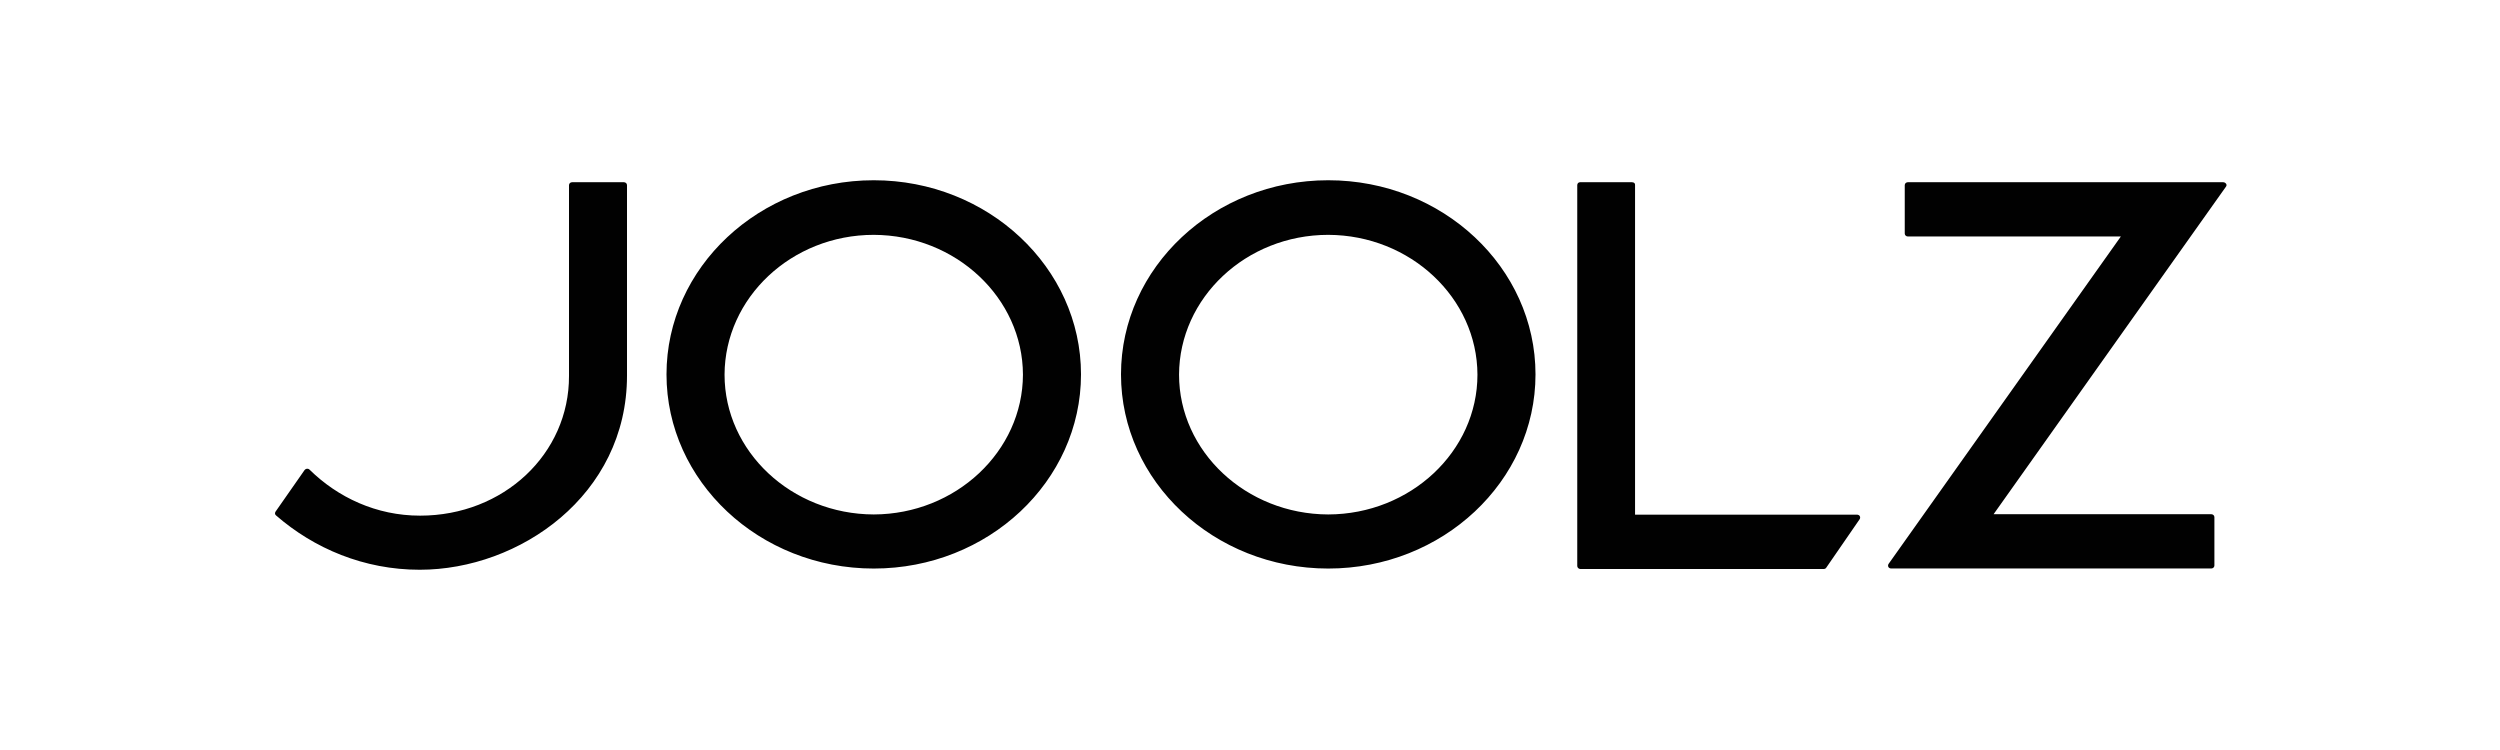 <?xml version="1.0" encoding="UTF-8"?>
<svg id="Capa_1" data-name="Capa 1" xmlns="http://www.w3.org/2000/svg" viewBox="0 0 500 150">
  <defs>
    <style>
      .cls-1 {
        fill: #010101;
      }
    </style>
  </defs>
  <path class="cls-1" d="M84,103.13c-8.74,0-16.45-3.66-22.08-9.19-.3-.3-.74-.25-.99.05l-5.83,8.35c-.15.25-.15.54.1.74,7.61,6.62,17.59,10.87,28.75,10.87,19.91,0,41.45-14.87,41.45-38.83v-38.09c0-.35-.3-.59-.64-.59h-10.32c-.35,0-.64.25-.64.59v38.14c.05,15.61-13.09,27.96-29.79,27.96h0ZM326.41,36.44h-10.37c-.35,0-.59.25-.59.59v76.18c0,.3.3.59.59.59h48.71c.2,0,.4-.1.49-.25l6.67-9.68c.15-.2.15-.44.05-.64-.1-.2-.35-.3-.59-.3h-44.36V37.04c.05-.35-.2-.59-.59-.59M174.75,102.89c-16.45-.05-29.84-12.6-29.84-27.96.05-15.36,13.39-27.96,29.84-27.96,16.4.05,29.79,12.6,29.84,27.96-.05,15.36-13.44,27.91-29.84,27.96h0ZM174.75,36.05c-22.87,0-41.45,17.44-41.45,38.83s18.57,38.83,41.45,38.83,41.45-17.44,41.45-38.83-18.62-38.83-41.45-38.83M265.65,102.89c-16.45-.05-29.84-12.6-29.84-27.96.05-15.36,13.39-27.96,29.84-27.96,16.4.05,29.79,12.6,29.84,27.96,0,15.36-13.39,27.91-29.84,27.96h0ZM265.65,36.05c-22.87,0-41.45,17.44-41.45,38.83s18.57,38.83,41.45,38.83,41.45-17.44,41.45-38.83-18.57-38.83-41.45-38.83M444.63,36.44h-63.04c-.35,0-.64.25-.64.59v9.68c0,.35.3.59.64.59h42.58l-46.44,65.46c-.15.2-.15.44-.05.64.1.2.35.3.59.3h63.97c.35,0,.64-.25.64-.59v-9.68c0-.35-.3-.59-.64-.59h-43.52l46.44-65.46c.1-.1.15-.25.15-.4-.05-.3-.35-.54-.69-.54M444.63,37.04h0"/>
</svg>